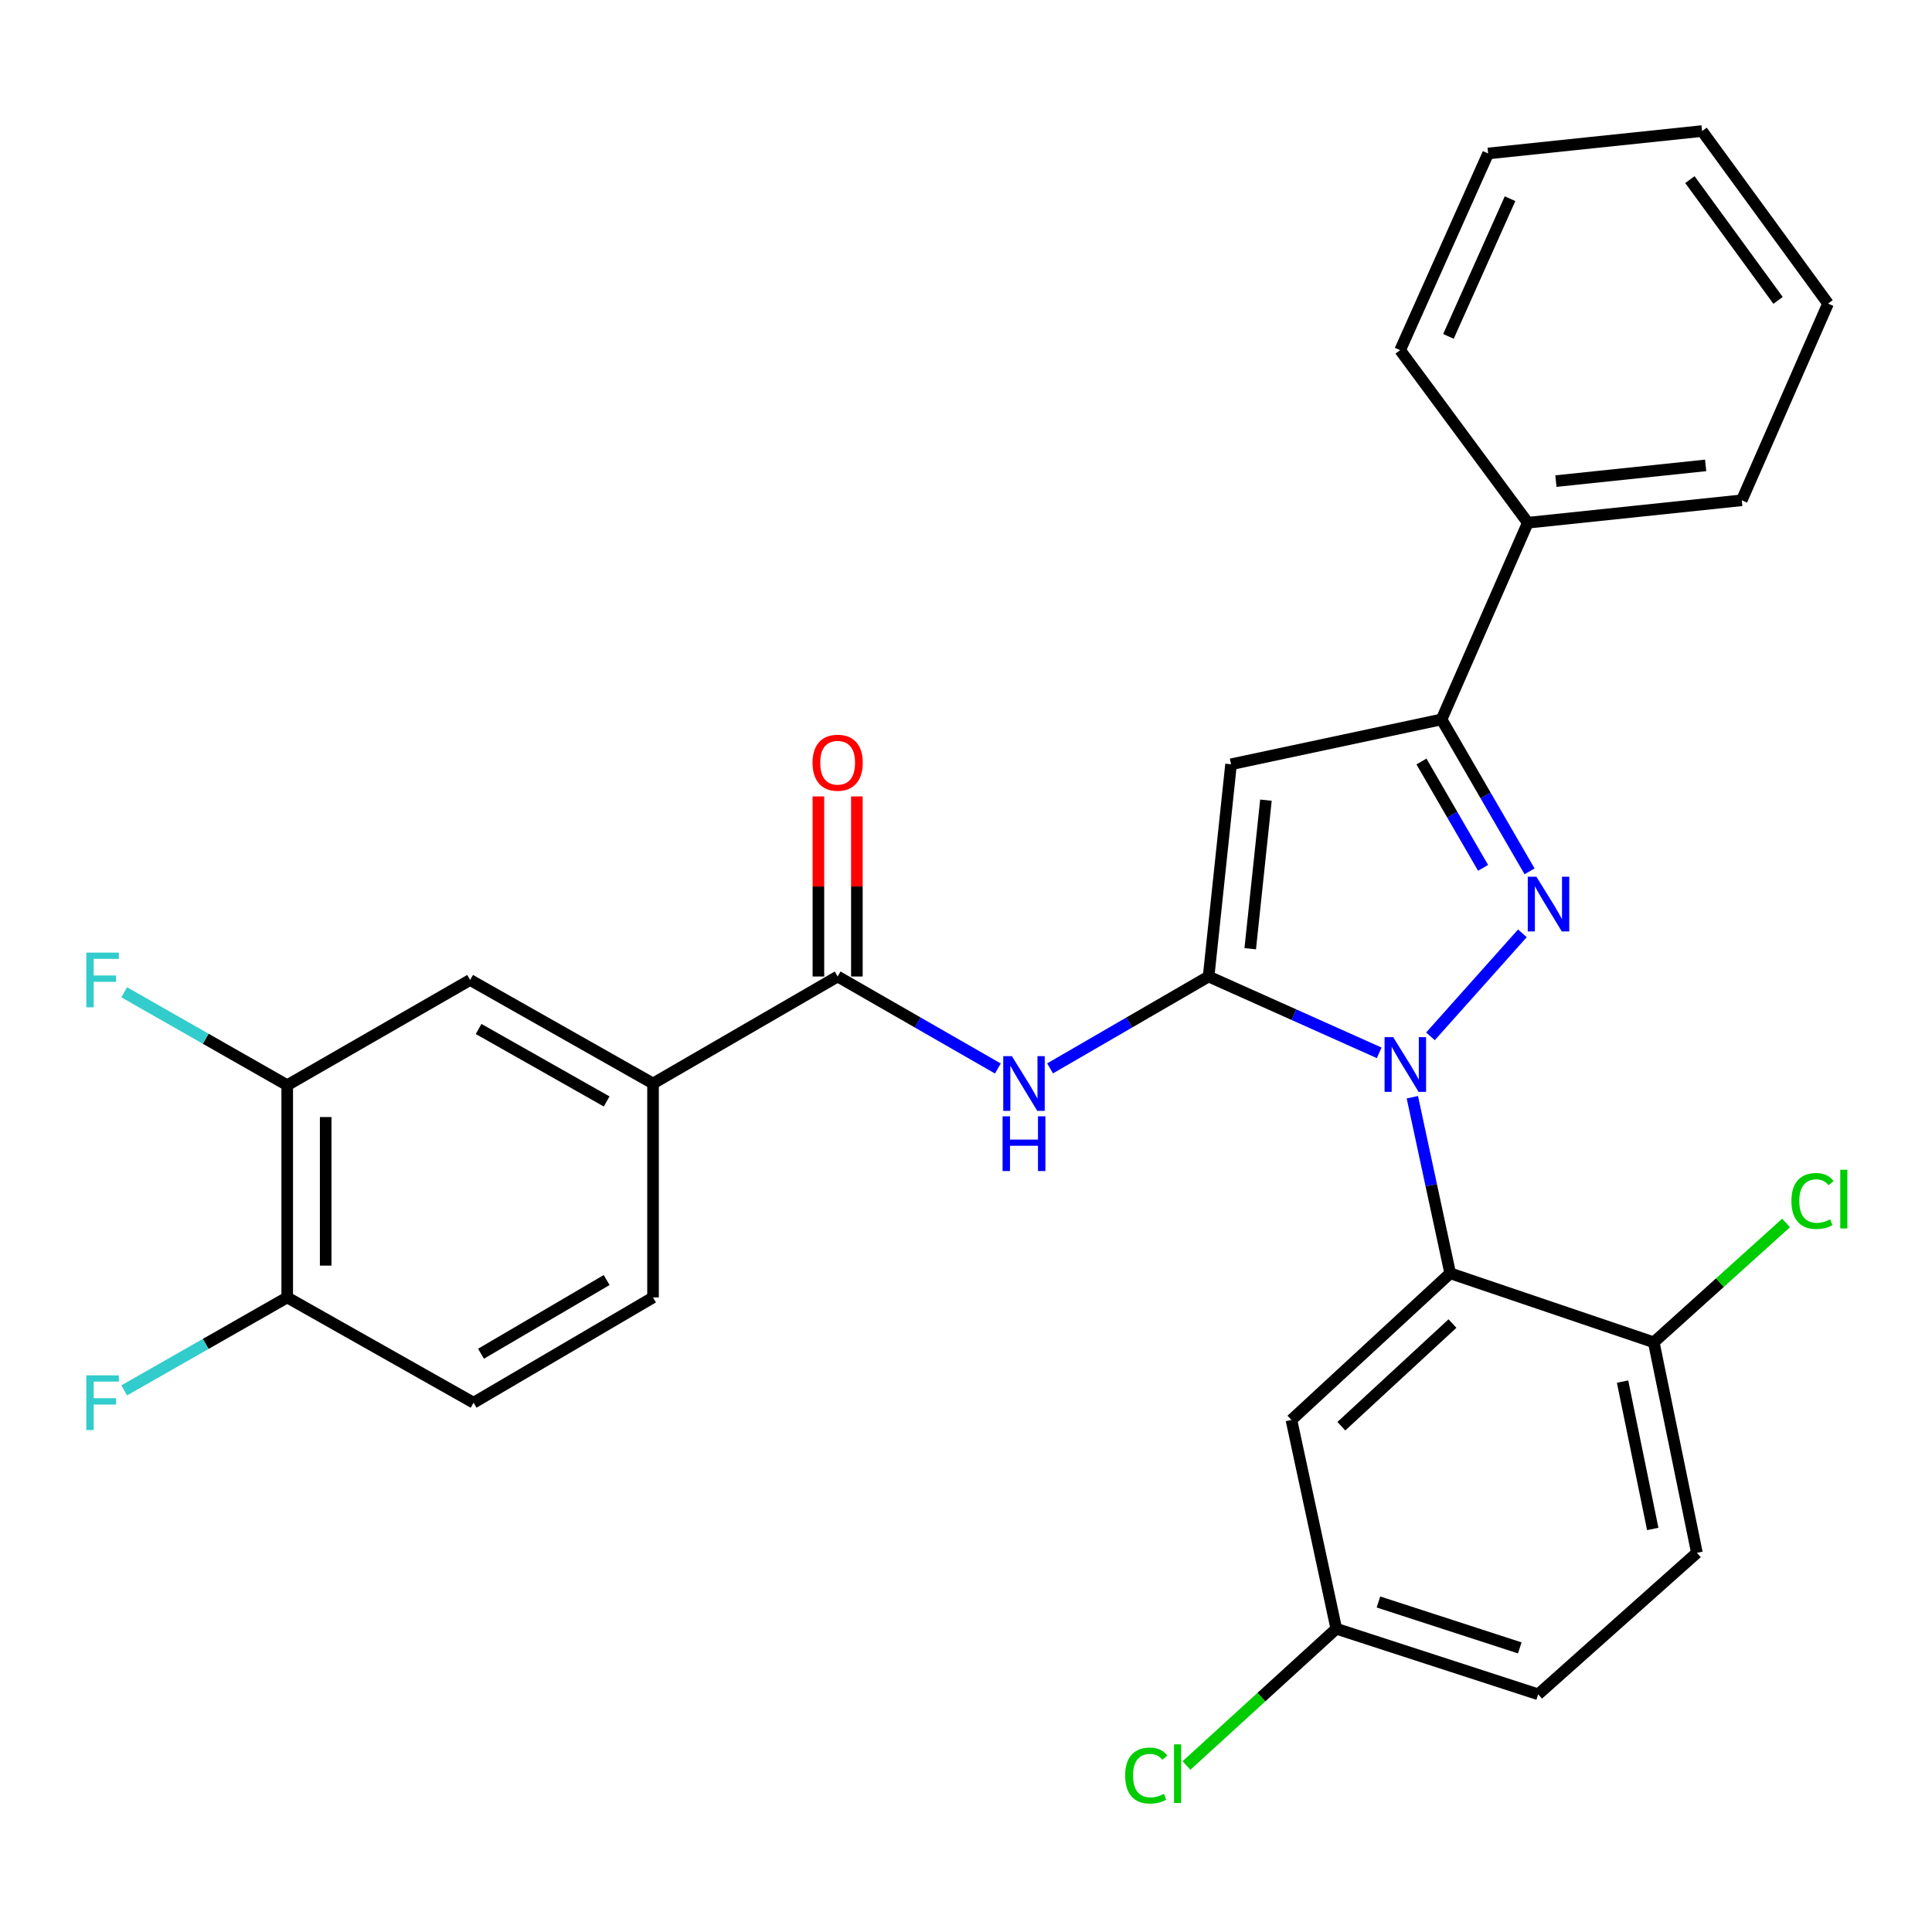 <?xml version='1.0' encoding='iso-8859-1'?>
<svg version='1.1' baseProfile='full'
              xmlns='http://www.w3.org/2000/svg'
                      xmlns:rdkit='http://www.rdkit.org/xml'
                      xmlns:xlink='http://www.w3.org/1999/xlink'
                  xml:space='preserve'
width='1000px' height='1000px' viewBox='0 0 1000 1000'>
<!-- END OF HEADER -->
<rect style='opacity:1.0;fill:#FFFFFF;stroke:none' width='1000' height='1000' x='0' y='0'> </rect>
<path class='bond-0' d='M 423.608,412.234 L 423.608,458.837' style='fill:none;fill-rule:evenodd;stroke:#FF0000;stroke-width:6px;stroke-linecap:butt;stroke-linejoin:miter;stroke-opacity:1' />
<path class='bond-0' d='M 423.608,458.837 L 423.608,505.44' style='fill:none;fill-rule:evenodd;stroke:#000000;stroke-width:6px;stroke-linecap:butt;stroke-linejoin:miter;stroke-opacity:1' />
<path class='bond-0' d='M 443.52,412.234 L 443.52,458.837' style='fill:none;fill-rule:evenodd;stroke:#FF0000;stroke-width:6px;stroke-linecap:butt;stroke-linejoin:miter;stroke-opacity:1' />
<path class='bond-0' d='M 443.52,458.837 L 443.52,505.44' style='fill:none;fill-rule:evenodd;stroke:#000000;stroke-width:6px;stroke-linecap:butt;stroke-linejoin:miter;stroke-opacity:1' />
<path class='bond-1' d='M 433.564,505.44 L 475.03,529.248' style='fill:none;fill-rule:evenodd;stroke:#000000;stroke-width:6px;stroke-linecap:butt;stroke-linejoin:miter;stroke-opacity:1' />
<path class='bond-1' d='M 475.03,529.248 L 516.496,553.056' style='fill:none;fill-rule:evenodd;stroke:#0000FF;stroke-width:6px;stroke-linecap:butt;stroke-linejoin:miter;stroke-opacity:1' />
<path class='bond-2' d='M 433.564,505.44 L 338.007,560.818' style='fill:none;fill-rule:evenodd;stroke:#000000;stroke-width:6px;stroke-linecap:butt;stroke-linejoin:miter;stroke-opacity:1' />
<path class='bond-3' d='M 543.518,552.994 L 584.546,529.217' style='fill:none;fill-rule:evenodd;stroke:#0000FF;stroke-width:6px;stroke-linecap:butt;stroke-linejoin:miter;stroke-opacity:1' />
<path class='bond-3' d='M 584.546,529.217 L 625.574,505.44' style='fill:none;fill-rule:evenodd;stroke:#000000;stroke-width:6px;stroke-linecap:butt;stroke-linejoin:miter;stroke-opacity:1' />
<path class='bond-4' d='M 791.707,451.017 L 768.925,411.694' style='fill:none;fill-rule:evenodd;stroke:#0000FF;stroke-width:6px;stroke-linecap:butt;stroke-linejoin:miter;stroke-opacity:1' />
<path class='bond-4' d='M 768.925,411.694 L 746.143,372.37' style='fill:none;fill-rule:evenodd;stroke:#000000;stroke-width:6px;stroke-linecap:butt;stroke-linejoin:miter;stroke-opacity:1' />
<path class='bond-4' d='M 767.643,449.202 L 751.695,421.676' style='fill:none;fill-rule:evenodd;stroke:#0000FF;stroke-width:6px;stroke-linecap:butt;stroke-linejoin:miter;stroke-opacity:1' />
<path class='bond-4' d='M 751.695,421.676 L 735.748,394.149' style='fill:none;fill-rule:evenodd;stroke:#000000;stroke-width:6px;stroke-linecap:butt;stroke-linejoin:miter;stroke-opacity:1' />
<path class='bond-5' d='M 787.987,483.092 L 740.407,536.41' style='fill:none;fill-rule:evenodd;stroke:#0000FF;stroke-width:6px;stroke-linecap:butt;stroke-linejoin:miter;stroke-opacity:1' />
<path class='bond-6' d='M 338.007,560.818 L 243.335,507.232' style='fill:none;fill-rule:evenodd;stroke:#000000;stroke-width:6px;stroke-linecap:butt;stroke-linejoin:miter;stroke-opacity:1' />
<path class='bond-6' d='M 313.997,570.109 L 247.727,532.599' style='fill:none;fill-rule:evenodd;stroke:#000000;stroke-width:6px;stroke-linecap:butt;stroke-linejoin:miter;stroke-opacity:1' />
<path class='bond-7' d='M 338.007,560.818 L 338.007,671.553' style='fill:none;fill-rule:evenodd;stroke:#000000;stroke-width:6px;stroke-linecap:butt;stroke-linejoin:miter;stroke-opacity:1' />
<path class='bond-8' d='M 243.335,507.232 L 148.663,561.703' style='fill:none;fill-rule:evenodd;stroke:#000000;stroke-width:6px;stroke-linecap:butt;stroke-linejoin:miter;stroke-opacity:1' />
<path class='bond-9' d='M 338.007,671.553 L 245.116,726.035' style='fill:none;fill-rule:evenodd;stroke:#000000;stroke-width:6px;stroke-linecap:butt;stroke-linejoin:miter;stroke-opacity:1' />
<path class='bond-9' d='M 313.999,662.549 L 248.975,700.687' style='fill:none;fill-rule:evenodd;stroke:#000000;stroke-width:6px;stroke-linecap:butt;stroke-linejoin:miter;stroke-opacity:1' />
<path class='bond-10' d='M 148.663,561.703 L 148.663,671.553' style='fill:none;fill-rule:evenodd;stroke:#000000;stroke-width:6px;stroke-linecap:butt;stroke-linejoin:miter;stroke-opacity:1' />
<path class='bond-10' d='M 168.575,578.181 L 168.575,655.076' style='fill:none;fill-rule:evenodd;stroke:#000000;stroke-width:6px;stroke-linecap:butt;stroke-linejoin:miter;stroke-opacity:1' />
<path class='bond-11' d='M 148.663,561.703 L 106.469,537.651' style='fill:none;fill-rule:evenodd;stroke:#000000;stroke-width:6px;stroke-linecap:butt;stroke-linejoin:miter;stroke-opacity:1' />
<path class='bond-11' d='M 106.469,537.651 L 64.275,513.599' style='fill:none;fill-rule:evenodd;stroke:#33CCCC;stroke-width:6px;stroke-linecap:butt;stroke-linejoin:miter;stroke-opacity:1' />
<path class='bond-12' d='M 245.116,726.035 L 148.663,671.553' style='fill:none;fill-rule:evenodd;stroke:#000000;stroke-width:6px;stroke-linecap:butt;stroke-linejoin:miter;stroke-opacity:1' />
<path class='bond-13' d='M 148.663,671.553 L 106.469,695.61' style='fill:none;fill-rule:evenodd;stroke:#000000;stroke-width:6px;stroke-linecap:butt;stroke-linejoin:miter;stroke-opacity:1' />
<path class='bond-13' d='M 106.469,695.61 L 64.276,719.667' style='fill:none;fill-rule:evenodd;stroke:#33CCCC;stroke-width:6px;stroke-linecap:butt;stroke-linejoin:miter;stroke-opacity:1' />
<path class='bond-14' d='M 746.143,372.37 L 637.189,395.59' style='fill:none;fill-rule:evenodd;stroke:#000000;stroke-width:6px;stroke-linecap:butt;stroke-linejoin:miter;stroke-opacity:1' />
<path class='bond-15' d='M 746.143,372.37 L 790.802,270.563' style='fill:none;fill-rule:evenodd;stroke:#000000;stroke-width:6px;stroke-linecap:butt;stroke-linejoin:miter;stroke-opacity:1' />
<path class='bond-16' d='M 637.189,395.59 L 625.574,505.44' style='fill:none;fill-rule:evenodd;stroke:#000000;stroke-width:6px;stroke-linecap:butt;stroke-linejoin:miter;stroke-opacity:1' />
<path class='bond-16' d='M 655.249,414.162 L 647.118,491.056' style='fill:none;fill-rule:evenodd;stroke:#000000;stroke-width:6px;stroke-linecap:butt;stroke-linejoin:miter;stroke-opacity:1' />
<path class='bond-17' d='M 625.574,505.44 L 669.719,525.191' style='fill:none;fill-rule:evenodd;stroke:#000000;stroke-width:6px;stroke-linecap:butt;stroke-linejoin:miter;stroke-opacity:1' />
<path class='bond-17' d='M 669.719,525.191 L 713.863,544.942' style='fill:none;fill-rule:evenodd;stroke:#0000FF;stroke-width:6px;stroke-linecap:butt;stroke-linejoin:miter;stroke-opacity:1' />
<path class='bond-18' d='M 731.029,567.918 L 740.82,613.485' style='fill:none;fill-rule:evenodd;stroke:#0000FF;stroke-width:6px;stroke-linecap:butt;stroke-linejoin:miter;stroke-opacity:1' />
<path class='bond-18' d='M 740.82,613.485 L 750.612,659.053' style='fill:none;fill-rule:evenodd;stroke:#000000;stroke-width:6px;stroke-linecap:butt;stroke-linejoin:miter;stroke-opacity:1' />
<path class='bond-19' d='M 790.802,270.563 L 901.536,258.948' style='fill:none;fill-rule:evenodd;stroke:#000000;stroke-width:6px;stroke-linecap:butt;stroke-linejoin:miter;stroke-opacity:1' />
<path class='bond-19' d='M 805.335,249.017 L 882.849,240.886' style='fill:none;fill-rule:evenodd;stroke:#000000;stroke-width:6px;stroke-linecap:butt;stroke-linejoin:miter;stroke-opacity:1' />
<path class='bond-20' d='M 790.802,270.563 L 724.704,181.256' style='fill:none;fill-rule:evenodd;stroke:#000000;stroke-width:6px;stroke-linecap:butt;stroke-linejoin:miter;stroke-opacity:1' />
<path class='bond-21' d='M 750.612,659.053 L 668.441,734.963' style='fill:none;fill-rule:evenodd;stroke:#000000;stroke-width:6px;stroke-linecap:butt;stroke-linejoin:miter;stroke-opacity:1' />
<path class='bond-21' d='M 751.798,685.065 L 694.278,738.203' style='fill:none;fill-rule:evenodd;stroke:#000000;stroke-width:6px;stroke-linecap:butt;stroke-linejoin:miter;stroke-opacity:1' />
<path class='bond-22' d='M 750.612,659.053 L 855.992,694.773' style='fill:none;fill-rule:evenodd;stroke:#000000;stroke-width:6px;stroke-linecap:butt;stroke-linejoin:miter;stroke-opacity:1' />
<path class='bond-23' d='M 668.441,734.963 L 691.661,843.031' style='fill:none;fill-rule:evenodd;stroke:#000000;stroke-width:6px;stroke-linecap:butt;stroke-linejoin:miter;stroke-opacity:1' />
<path class='bond-24' d='M 691.661,843.031 L 796.156,876.971' style='fill:none;fill-rule:evenodd;stroke:#000000;stroke-width:6px;stroke-linecap:butt;stroke-linejoin:miter;stroke-opacity:1' />
<path class='bond-24' d='M 713.486,829.184 L 786.633,852.941' style='fill:none;fill-rule:evenodd;stroke:#000000;stroke-width:6px;stroke-linecap:butt;stroke-linejoin:miter;stroke-opacity:1' />
<path class='bond-25' d='M 691.661,843.031 L 652.891,878.429' style='fill:none;fill-rule:evenodd;stroke:#000000;stroke-width:6px;stroke-linecap:butt;stroke-linejoin:miter;stroke-opacity:1' />
<path class='bond-25' d='M 652.891,878.429 L 614.121,913.826' style='fill:none;fill-rule:evenodd;stroke:#00CC00;stroke-width:6px;stroke-linecap:butt;stroke-linejoin:miter;stroke-opacity:1' />
<path class='bond-26' d='M 796.156,876.971 L 878.316,803.738' style='fill:none;fill-rule:evenodd;stroke:#000000;stroke-width:6px;stroke-linecap:butt;stroke-linejoin:miter;stroke-opacity:1' />
<path class='bond-27' d='M 878.316,803.738 L 855.992,694.773' style='fill:none;fill-rule:evenodd;stroke:#000000;stroke-width:6px;stroke-linecap:butt;stroke-linejoin:miter;stroke-opacity:1' />
<path class='bond-27' d='M 855.461,791.389 L 839.834,715.114' style='fill:none;fill-rule:evenodd;stroke:#000000;stroke-width:6px;stroke-linecap:butt;stroke-linejoin:miter;stroke-opacity:1' />
<path class='bond-28' d='M 855.992,694.773 L 890.23,663.887' style='fill:none;fill-rule:evenodd;stroke:#000000;stroke-width:6px;stroke-linecap:butt;stroke-linejoin:miter;stroke-opacity:1' />
<path class='bond-28' d='M 890.23,663.887 L 924.467,633.002' style='fill:none;fill-rule:evenodd;stroke:#00CC00;stroke-width:6px;stroke-linecap:butt;stroke-linejoin:miter;stroke-opacity:1' />
<path class='bond-29' d='M 901.536,258.948 L 946.195,157.14' style='fill:none;fill-rule:evenodd;stroke:#000000;stroke-width:6px;stroke-linecap:butt;stroke-linejoin:miter;stroke-opacity:1' />
<path class='bond-30' d='M 946.195,157.14 L 880.993,67.834' style='fill:none;fill-rule:evenodd;stroke:#000000;stroke-width:6px;stroke-linecap:butt;stroke-linejoin:miter;stroke-opacity:1' />
<path class='bond-30' d='M 920.333,155.486 L 874.691,92.971' style='fill:none;fill-rule:evenodd;stroke:#000000;stroke-width:6px;stroke-linecap:butt;stroke-linejoin:miter;stroke-opacity:1' />
<path class='bond-31' d='M 880.993,67.834 L 770.259,79.438' style='fill:none;fill-rule:evenodd;stroke:#000000;stroke-width:6px;stroke-linecap:butt;stroke-linejoin:miter;stroke-opacity:1' />
<path class='bond-32' d='M 770.259,79.438 L 724.704,181.256' style='fill:none;fill-rule:evenodd;stroke:#000000;stroke-width:6px;stroke-linecap:butt;stroke-linejoin:miter;stroke-opacity:1' />
<path class='bond-32' d='M 781.602,102.843 L 749.713,174.116' style='fill:none;fill-rule:evenodd;stroke:#000000;stroke-width:6px;stroke-linecap:butt;stroke-linejoin:miter;stroke-opacity:1' />
<path  class='atom-0' d='M 420.564 394.785
Q 420.564 387.985, 423.924 384.185
Q 427.284 380.385, 433.564 380.385
Q 439.844 380.385, 443.204 384.185
Q 446.564 387.985, 446.564 394.785
Q 446.564 401.665, 443.164 405.585
Q 439.764 409.465, 433.564 409.465
Q 427.324 409.465, 423.924 405.585
Q 420.564 401.705, 420.564 394.785
M 433.564 406.265
Q 437.884 406.265, 440.204 403.385
Q 442.564 400.465, 442.564 394.785
Q 442.564 389.225, 440.204 386.425
Q 437.884 383.585, 433.564 383.585
Q 429.244 383.585, 426.884 386.385
Q 424.564 389.185, 424.564 394.785
Q 424.564 400.505, 426.884 403.385
Q 429.244 406.265, 433.564 406.265
' fill='#FF0000'/>
<path  class='atom-2' d='M 523.757 546.658
L 533.037 561.658
Q 533.957 563.138, 535.437 565.818
Q 536.917 568.498, 536.997 568.658
L 536.997 546.658
L 540.757 546.658
L 540.757 574.978
L 536.877 574.978
L 526.917 558.578
Q 525.757 556.658, 524.517 554.458
Q 523.317 552.258, 522.957 551.578
L 522.957 574.978
L 519.277 574.978
L 519.277 546.658
L 523.757 546.658
' fill='#0000FF'/>
<path  class='atom-2' d='M 518.937 577.81
L 522.777 577.81
L 522.777 589.85
L 537.257 589.85
L 537.257 577.81
L 541.097 577.81
L 541.097 606.13
L 537.257 606.13
L 537.257 593.05
L 522.777 593.05
L 522.777 606.13
L 518.937 606.13
L 518.937 577.81
' fill='#0000FF'/>
<path  class='atom-3' d='M 795.25 453.779
L 804.53 468.779
Q 805.45 470.259, 806.93 472.939
Q 808.41 475.619, 808.49 475.779
L 808.49 453.779
L 812.25 453.779
L 812.25 482.099
L 808.37 482.099
L 798.41 465.699
Q 797.25 463.779, 796.01 461.579
Q 794.81 459.379, 794.45 458.699
L 794.45 482.099
L 790.77 482.099
L 790.77 453.779
L 795.25 453.779
' fill='#0000FF'/>
<path  class='atom-10' d='M 44.686 493.072
L 61.526 493.072
L 61.526 496.312
L 48.486 496.312
L 48.486 504.912
L 60.086 504.912
L 60.086 508.192
L 48.486 508.192
L 48.486 521.392
L 44.686 521.392
L 44.686 493.072
' fill='#33CCCC'/>
<path  class='atom-11' d='M 44.686 711.875
L 61.526 711.875
L 61.526 715.115
L 48.486 715.115
L 48.486 723.715
L 60.086 723.715
L 60.086 726.995
L 48.486 726.995
L 48.486 740.195
L 44.686 740.195
L 44.686 711.875
' fill='#33CCCC'/>
<path  class='atom-15' d='M 721.132 536.835
L 730.412 551.835
Q 731.332 553.315, 732.812 555.995
Q 734.292 558.675, 734.372 558.835
L 734.372 536.835
L 738.132 536.835
L 738.132 565.155
L 734.252 565.155
L 724.292 548.755
Q 723.132 546.835, 721.892 544.635
Q 720.692 542.435, 720.332 541.755
L 720.332 565.155
L 716.652 565.155
L 716.652 536.835
L 721.132 536.835
' fill='#0000FF'/>
<path  class='atom-28' d='M 927.233 621.635
Q 927.233 614.595, 930.513 610.915
Q 933.833 607.195, 940.113 607.195
Q 945.953 607.195, 949.073 611.315
L 946.433 613.475
Q 944.153 610.475, 940.113 610.475
Q 935.833 610.475, 933.553 613.355
Q 931.313 616.195, 931.313 621.635
Q 931.313 627.235, 933.633 630.115
Q 935.993 632.995, 940.553 632.995
Q 943.673 632.995, 947.313 631.115
L 948.433 634.115
Q 946.953 635.075, 944.713 635.635
Q 942.473 636.195, 939.993 636.195
Q 933.833 636.195, 930.513 632.435
Q 927.233 628.675, 927.233 621.635
' fill='#00CC00'/>
<path  class='atom-28' d='M 952.513 605.475
L 956.193 605.475
L 956.193 635.835
L 952.513 635.835
L 952.513 605.475
' fill='#00CC00'/>
<path  class='atom-29' d='M 582.38 919.025
Q 582.38 911.985, 585.66 908.305
Q 588.98 904.585, 595.26 904.585
Q 601.1 904.585, 604.22 908.705
L 601.58 910.865
Q 599.3 907.865, 595.26 907.865
Q 590.98 907.865, 588.7 910.745
Q 586.46 913.585, 586.46 919.025
Q 586.46 924.625, 588.78 927.505
Q 591.14 930.385, 595.7 930.385
Q 598.82 930.385, 602.46 928.505
L 603.58 931.505
Q 602.1 932.465, 599.86 933.025
Q 597.62 933.585, 595.14 933.585
Q 588.98 933.585, 585.66 929.825
Q 582.38 926.065, 582.38 919.025
' fill='#00CC00'/>
<path  class='atom-29' d='M 607.66 902.865
L 611.34 902.865
L 611.34 933.225
L 607.66 933.225
L 607.66 902.865
' fill='#00CC00'/>
</svg>
